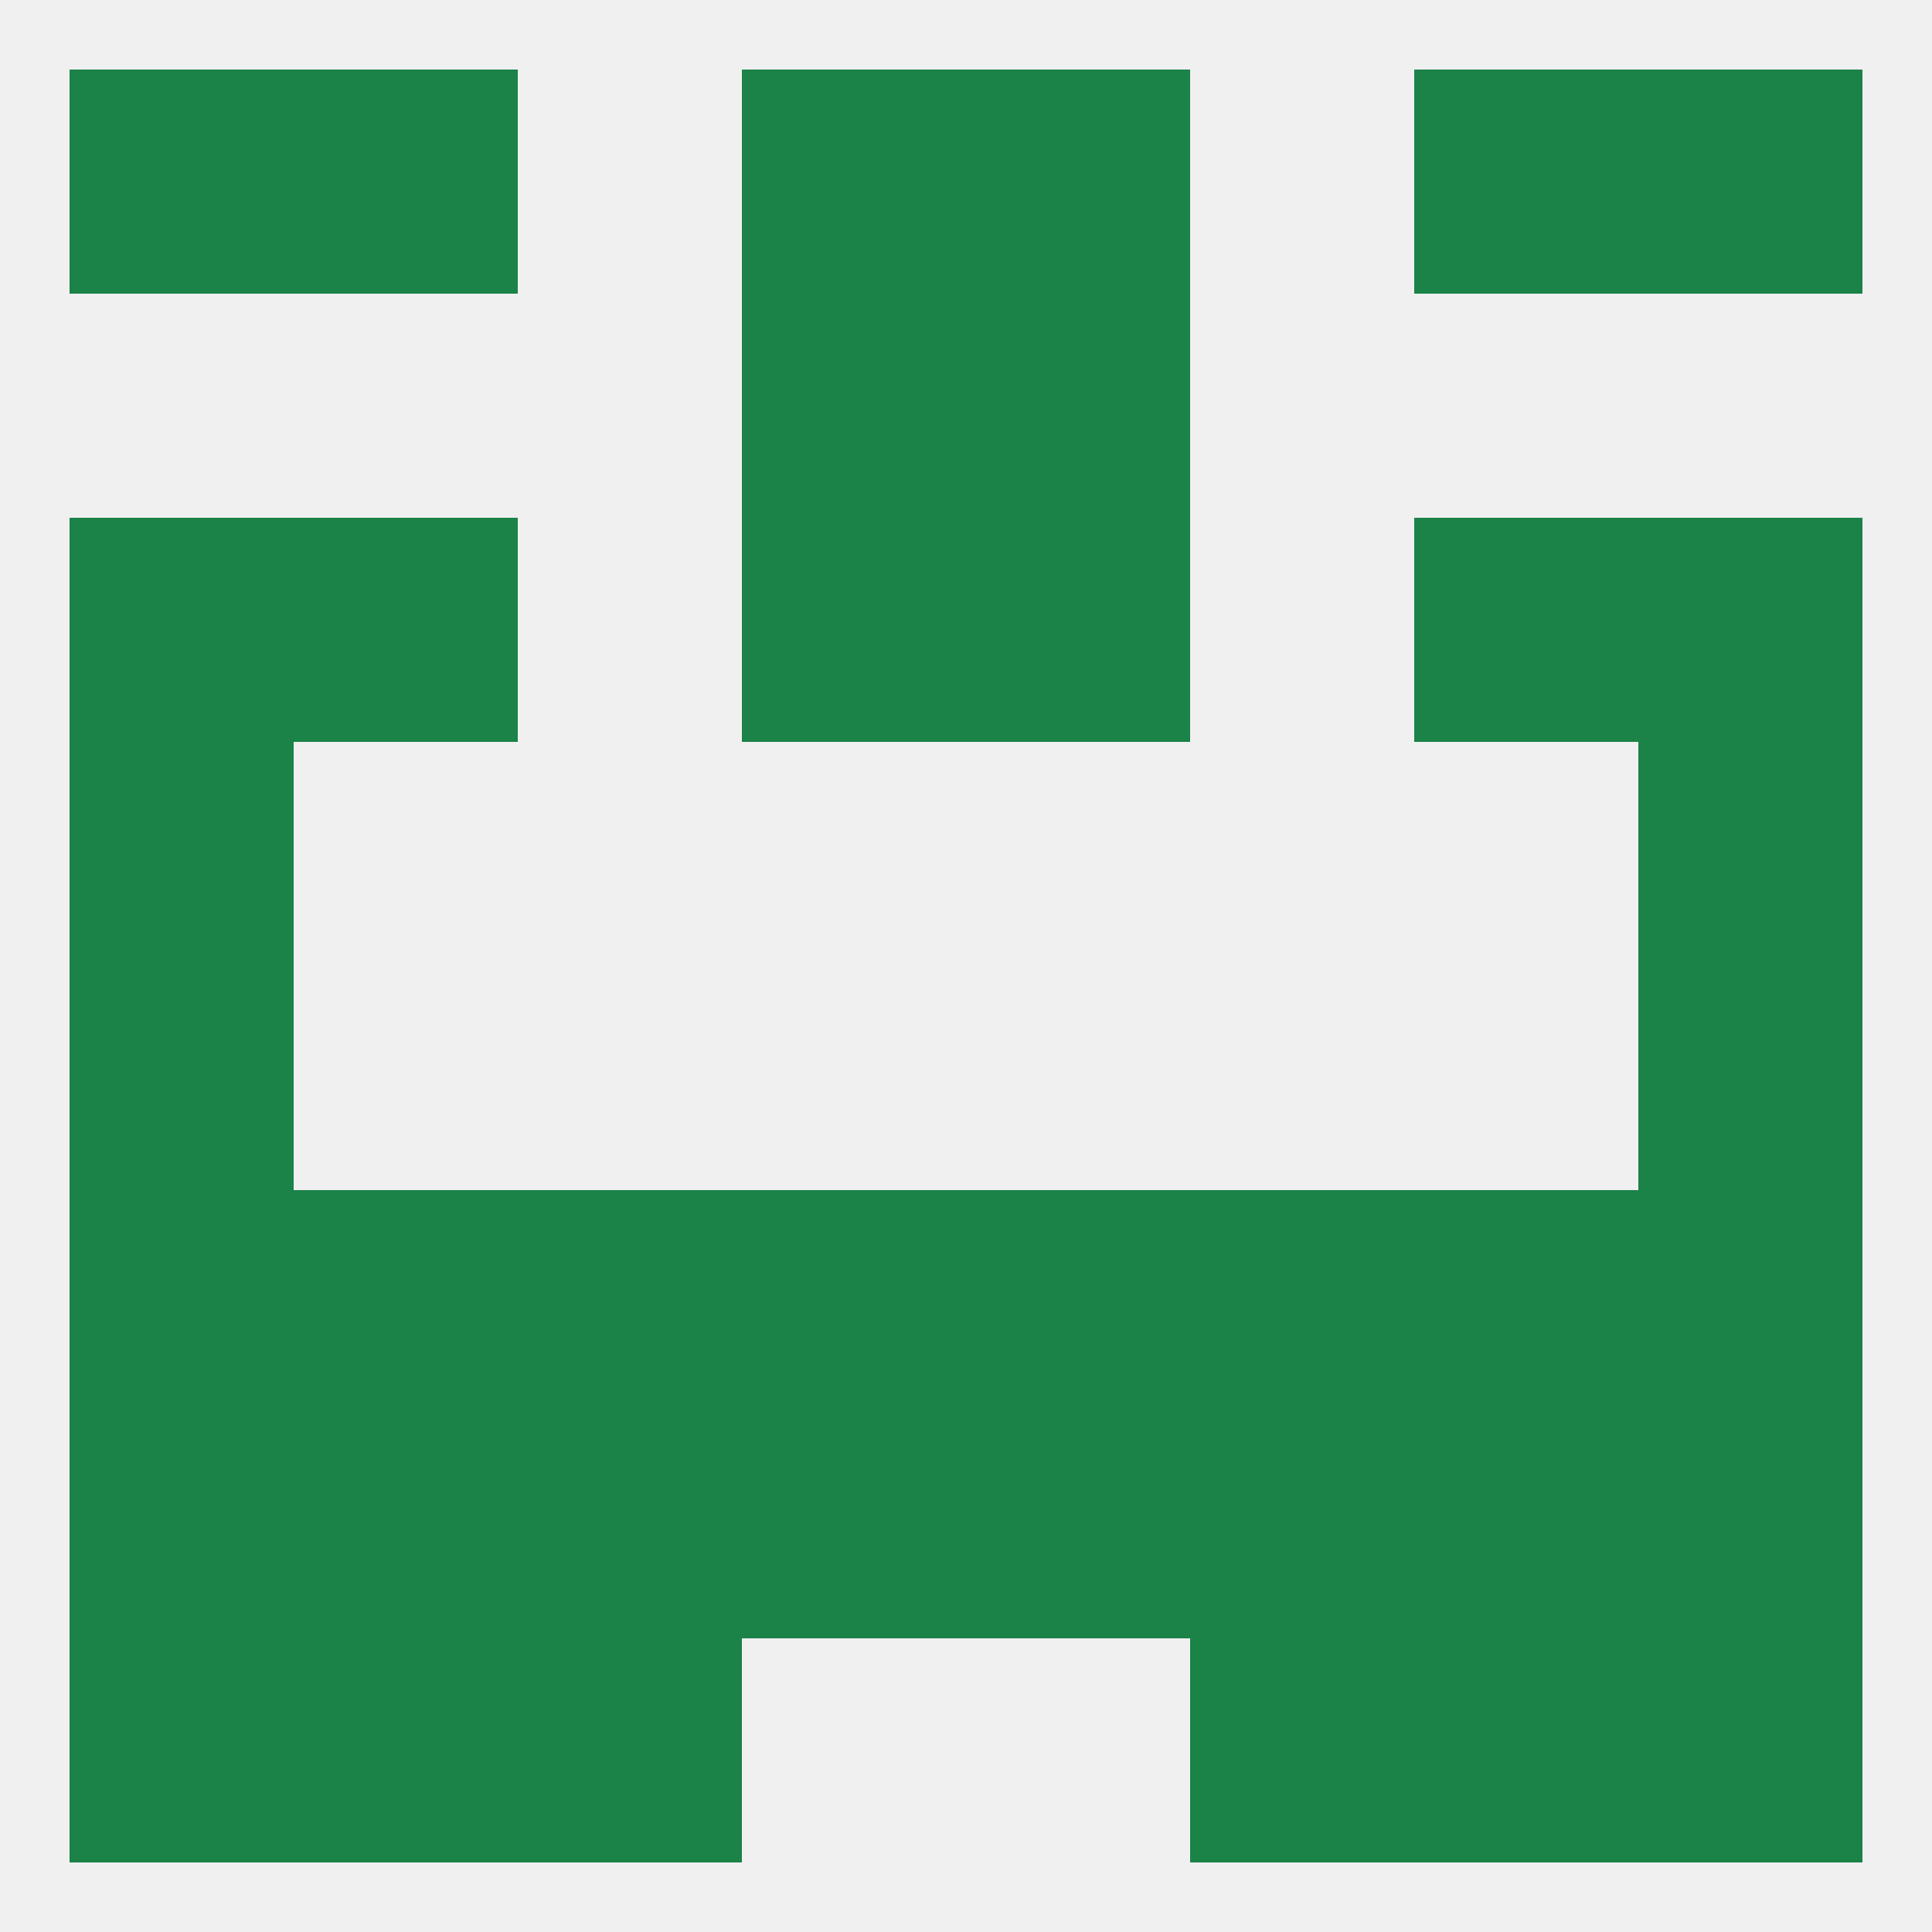 
<!--   <?xml version="1.0"?> -->
<svg version="1.1" baseprofile="full" xmlns="http://www.w3.org/2000/svg" xmlns:xlink="http://www.w3.org/1999/xlink" xmlns:ev="http://www.w3.org/2001/xml-events" width="250" height="250" viewBox="0 0 250 250" >
	<rect width="100%" height="100%" fill="rgba(240,240,240,255)"/>

	<rect x="9" y="96" width="29" height="29" fill="rgba(27,130,72,255)"/>
	<rect x="212" y="96" width="29" height="29" fill="rgba(27,130,72,255)"/>
	<rect x="125" y="67" width="29" height="29" fill="rgba(27,130,72,255)"/>
	<rect x="38" y="67" width="29" height="29" fill="rgba(27,130,72,255)"/>
	<rect x="183" y="67" width="29" height="29" fill="rgba(27,130,72,255)"/>
	<rect x="9" y="67" width="29" height="29" fill="rgba(27,130,72,255)"/>
	<rect x="212" y="67" width="29" height="29" fill="rgba(27,130,72,255)"/>
	<rect x="96" y="67" width="29" height="29" fill="rgba(27,130,72,255)"/>
	<rect x="96" y="38" width="29" height="29" fill="rgba(27,130,72,255)"/>
	<rect x="125" y="38" width="29" height="29" fill="rgba(27,130,72,255)"/>
	<rect x="9" y="9" width="29" height="29" fill="rgba(27,130,72,255)"/>
	<rect x="212" y="9" width="29" height="29" fill="rgba(27,130,72,255)"/>
	<rect x="38" y="9" width="29" height="29" fill="rgba(27,130,72,255)"/>
	<rect x="183" y="9" width="29" height="29" fill="rgba(27,130,72,255)"/>
	<rect x="96" y="9" width="29" height="29" fill="rgba(27,130,72,255)"/>
	<rect x="125" y="9" width="29" height="29" fill="rgba(27,130,72,255)"/>
	<rect x="212" y="212" width="29" height="29" fill="rgba(27,130,72,255)"/>
	<rect x="38" y="212" width="29" height="29" fill="rgba(27,130,72,255)"/>
	<rect x="183" y="212" width="29" height="29" fill="rgba(27,130,72,255)"/>
	<rect x="67" y="212" width="29" height="29" fill="rgba(27,130,72,255)"/>
	<rect x="154" y="212" width="29" height="29" fill="rgba(27,130,72,255)"/>
	<rect x="9" y="212" width="29" height="29" fill="rgba(27,130,72,255)"/>
	<rect x="96" y="183" width="29" height="29" fill="rgba(27,130,72,255)"/>
	<rect x="212" y="183" width="29" height="29" fill="rgba(27,130,72,255)"/>
	<rect x="125" y="183" width="29" height="29" fill="rgba(27,130,72,255)"/>
	<rect x="9" y="183" width="29" height="29" fill="rgba(27,130,72,255)"/>
	<rect x="38" y="183" width="29" height="29" fill="rgba(27,130,72,255)"/>
	<rect x="183" y="183" width="29" height="29" fill="rgba(27,130,72,255)"/>
	<rect x="67" y="183" width="29" height="29" fill="rgba(27,130,72,255)"/>
	<rect x="154" y="183" width="29" height="29" fill="rgba(27,130,72,255)"/>
	<rect x="38" y="154" width="29" height="29" fill="rgba(27,130,72,255)"/>
	<rect x="9" y="154" width="29" height="29" fill="rgba(27,130,72,255)"/>
	<rect x="96" y="154" width="29" height="29" fill="rgba(27,130,72,255)"/>
	<rect x="125" y="154" width="29" height="29" fill="rgba(27,130,72,255)"/>
	<rect x="183" y="154" width="29" height="29" fill="rgba(27,130,72,255)"/>
	<rect x="212" y="154" width="29" height="29" fill="rgba(27,130,72,255)"/>
	<rect x="67" y="154" width="29" height="29" fill="rgba(27,130,72,255)"/>
	<rect x="154" y="154" width="29" height="29" fill="rgba(27,130,72,255)"/>
	<rect x="9" y="125" width="29" height="29" fill="rgba(27,130,72,255)"/>
	<rect x="212" y="125" width="29" height="29" fill="rgba(27,130,72,255)"/>
</svg>